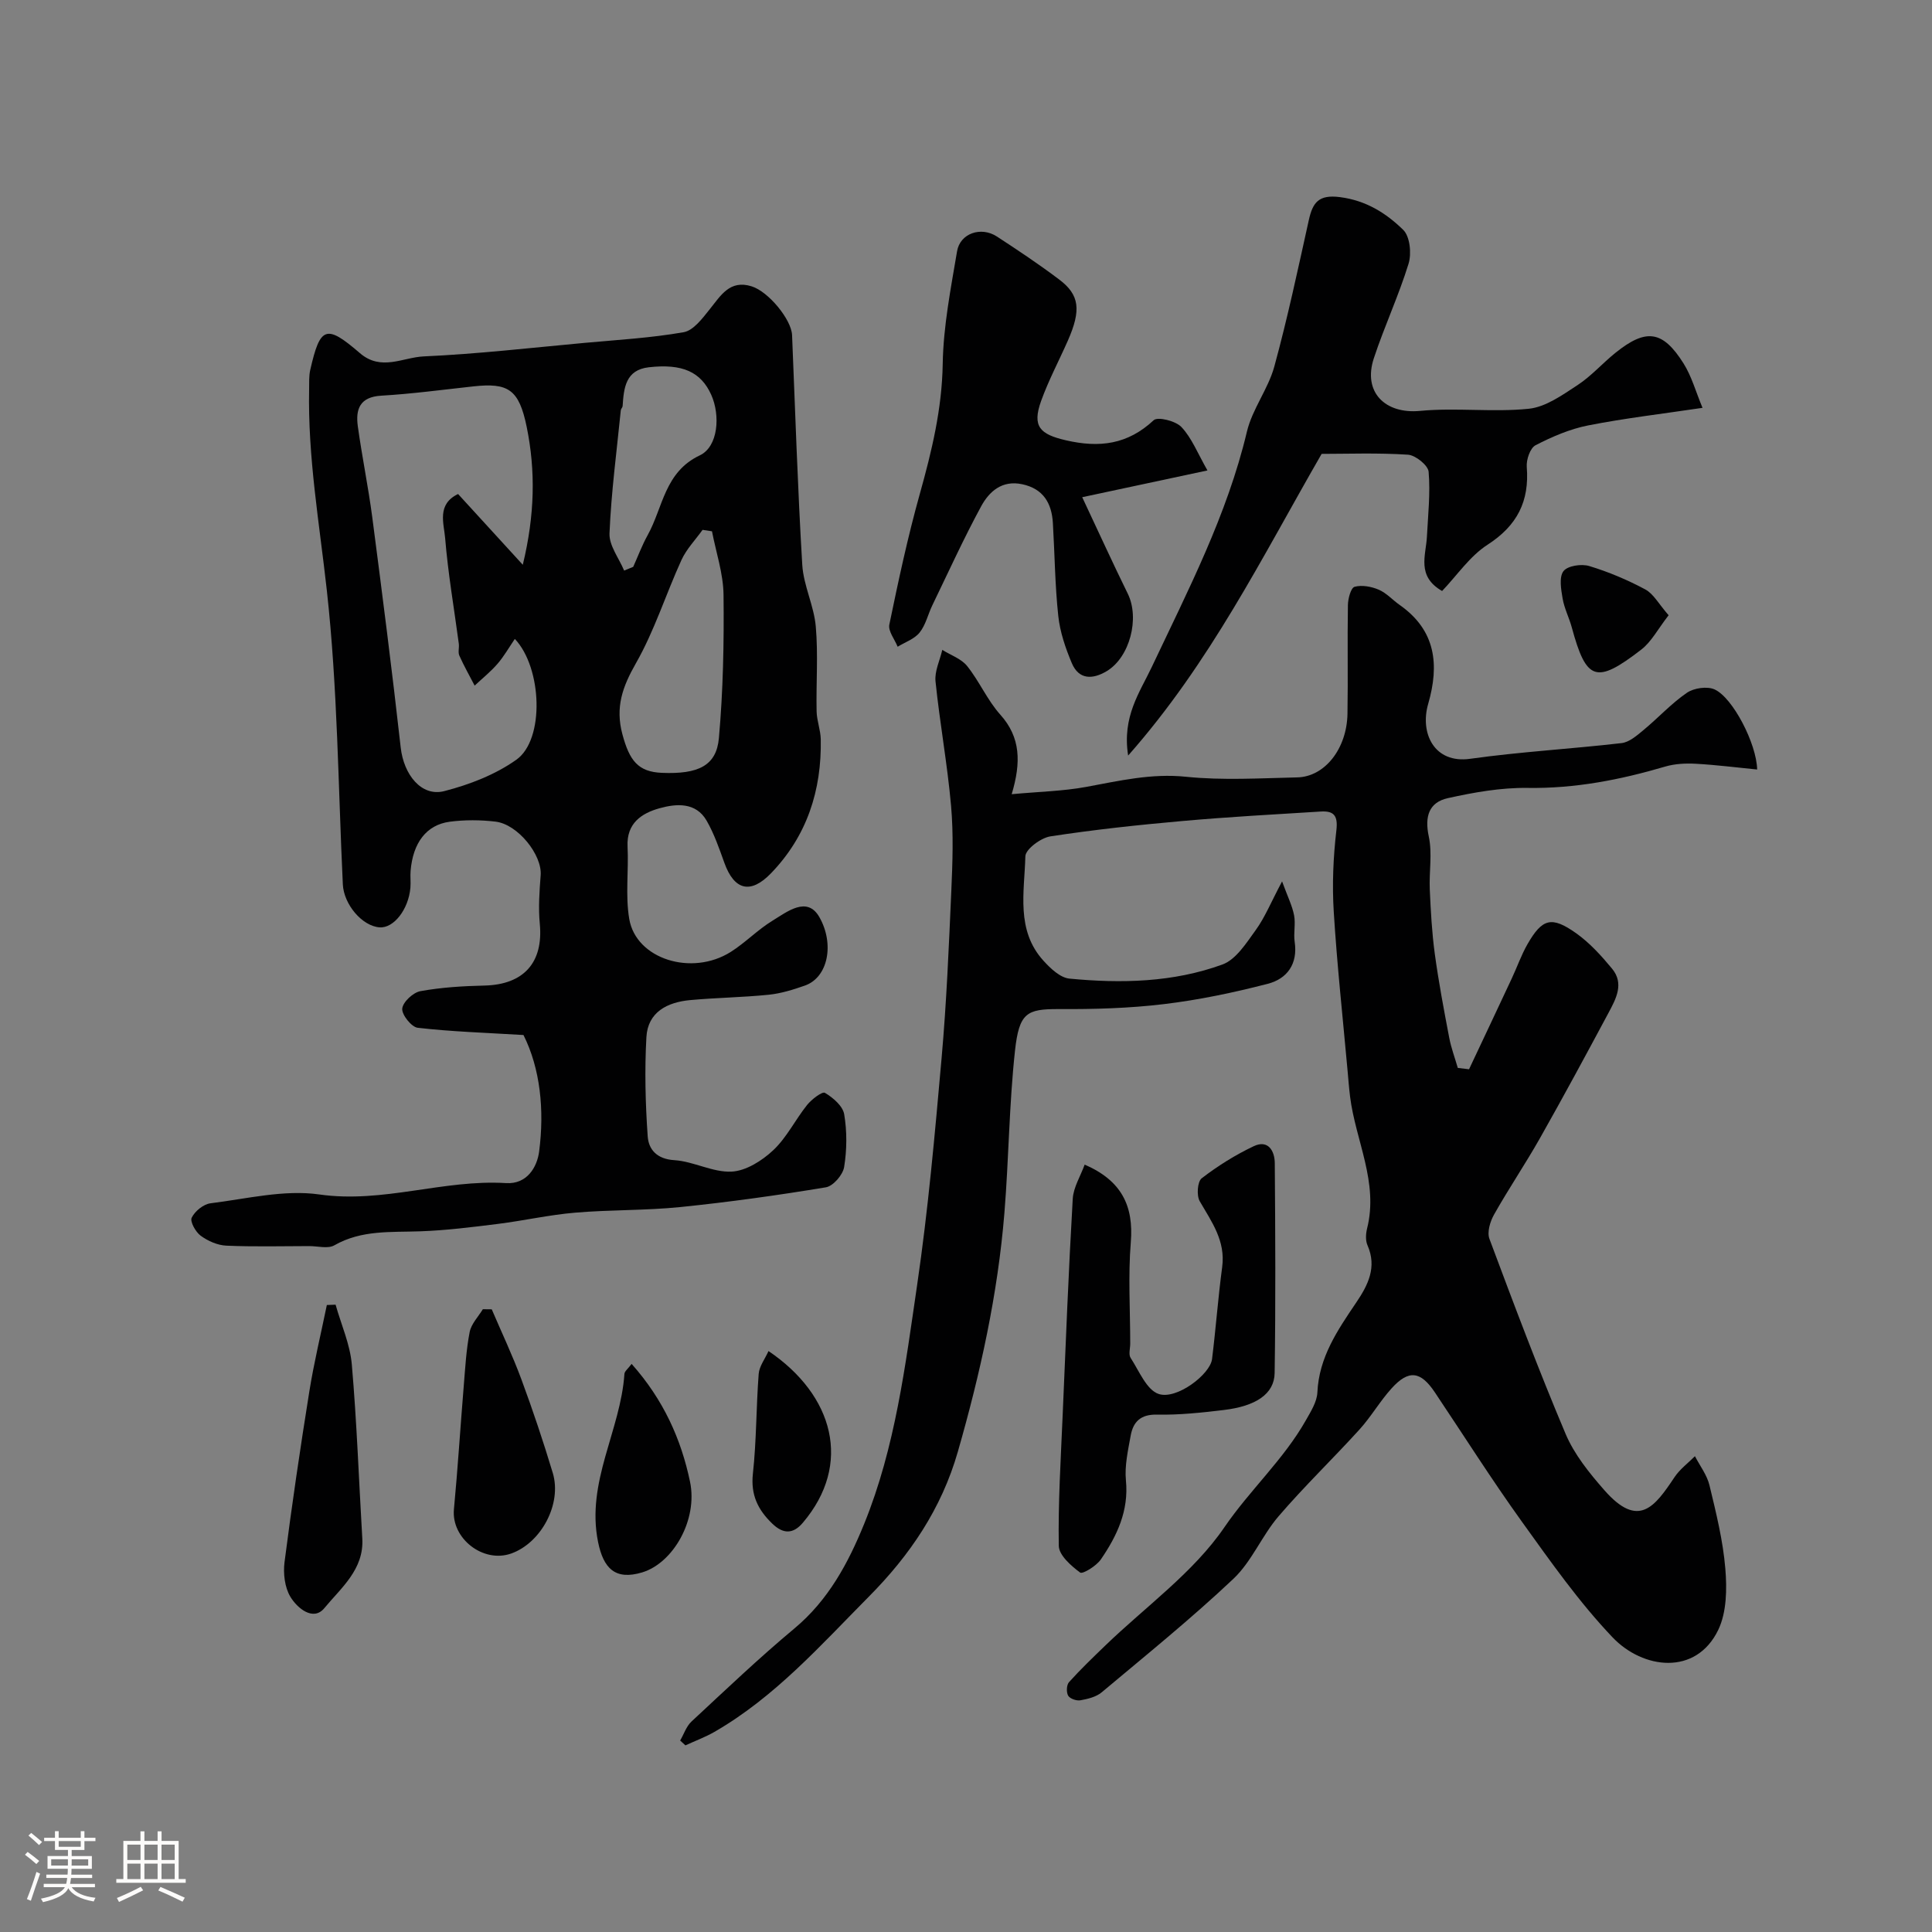 <svg enable-background="new 0 0 400 400" viewBox="0 0 400 400" xmlns="http://www.w3.org/2000/svg"><rect x="0" y="0" width="400" height="400" fill="#808080" stroke="none"/><path d="m5.17 384 .55-.58c.85.61 1.65 1.24 2.4 1.87l-.59.64c-.83-.73-1.62-1.38-2.36-1.93m1.22 9.53-.82-.34c.71-1.76 1.37-3.64 1.98-5.63.24.13.5.25.76.36-.6 1.67-1.24 3.54-1.92 5.61m-.5-13.5.57-.54c.56.44 1.31 1.06 2.26 1.87l-.64.64c-.68-.66-1.41-1.32-2.19-1.97m3.25.46h2.24v-1.36h.77v1.36h4.57v-1.36h.76v1.36h2.28v.69h-2.28v1.84h-2.64v1.26h4.18v2.64h-4.21c0 .45-.02.86-.05 1.21h4.32v.69h-4.38c-.04.34-.1.75-.19 1.22h5.15v.69h-4.82c.87 1.19 2.51 1.92 4.93 2.19-.17.31-.3.57-.37.76-2.77-.49-4.52-1.41-5.26-2.76-.56 1.26-2.3 2.23-5.24 2.9-.12-.24-.26-.48-.43-.72 2.73-.55 4.38-1.34 4.96-2.38h-4.38v-.69h4.65c.1-.38.17-.79.21-1.22h-4.32v-.69h4.4c.03-.34.05-.75.05-1.21h-4.2v-2.64h4.23v-1.26h-2.69v-1.84h-2.24zm1.46 4.46v1.29h3.45c.01-.4.02-.57.01-.53v-.32-.45h-3.46zm1.55-2.59h4.57v-1.19h-4.57zm6.11 2.59h-3.42v.77c-.01.19-.01.37-.02.53h3.44v-1.29z" fill="#fcfbfa"/><path d="m32.63 379.16h.82v1.98h3.54v7.89h1.46v.78h-14.37v-.78h1.46v-7.89h3.54v-1.98h.82v1.98h2.73zm-3.49 11.48.5.73c-1.61.82-3.28 1.63-5 2.41-.13-.27-.28-.55-.44-.82 1.75-.72 3.4-1.49 4.94-2.32m-2.78-5.55h2.73v-3.18h-2.73zm0 3.95h2.73v-3.2h-2.73zm3.54-3.95h2.73v-3.18h-2.73zm0 3.95h2.73v-3.2h-2.73zm7.89 4.68c-1.84-.92-3.51-1.7-5.02-2.32l.45-.73c1.89.8 3.57 1.55 5.04 2.23zm-1.62-11.81h-2.73v3.18h2.73zm-2.73 7.13h2.73v-3.2h-2.73z" fill="#fcfbfa"/><g fill="#010102"><path d="m304.15 221.38c2.95-6.26 5.91-12.52 8.84-18.79 1.11-2.36 1.97-4.86 3.26-7.11 3.06-5.32 4.98-5.87 10.08-2.26 2.8 1.99 5.21 4.65 7.42 7.32 2.56 3.08.83 6.25-.71 9.13-4.65 8.68-9.33 17.35-14.18 25.93-3.03 5.36-6.5 10.48-9.52 15.84-.82 1.44-1.49 3.66-.97 5.05 5.06 13.54 10.14 27.07 15.77 40.38 1.8 4.26 4.92 8.12 8.02 11.65 7.09 8.08 10.44 3.44 14.54-2.7 1.1-1.65 2.8-2.9 4.22-4.33 1.03 2 2.5 3.9 3.01 6.03 1.37 5.69 2.8 11.44 3.28 17.24.35 4.2.29 9.03-1.46 12.68-4.61 9.57-15.61 8.15-21.89 1.55-6.96-7.31-12.84-15.7-18.76-23.93-6.28-8.74-12.04-17.85-18.03-26.79-2.95-4.41-5.42-4.74-8.96-.82-2.41 2.66-4.23 5.85-6.64 8.51-5.5 6.06-11.42 11.75-16.75 17.96-3.46 4.03-5.56 9.37-9.36 12.96-8.72 8.23-18.07 15.79-27.27 23.5-1.15.96-2.89 1.38-4.42 1.65-.8.14-2.15-.33-2.52-.96-.4-.69-.34-2.22.17-2.79 2.38-2.65 4.96-5.12 7.53-7.6 8.36-8.07 18.23-15.09 24.65-24.48 5.28-7.72 12.26-14.02 16.85-22.12 1.03-1.82 2.31-3.83 2.4-5.8.33-7.29 4.19-12.9 8.04-18.6 2.43-3.59 4.34-7.31 2.33-11.87-.43-.98-.35-2.37-.08-3.46 2.41-9.57-2.38-18.19-3.52-27.29-.22-1.79-.36-3.6-.52-5.4-.99-10.96-2.18-21.9-2.86-32.87-.35-5.6-.11-11.29.54-16.86.37-3.12-.56-4.08-3.26-3.91-9.54.59-19.08 1.11-28.6 1.96-9.14.81-18.28 1.79-27.34 3.18-1.98.3-5.15 2.66-5.19 4.13-.19 7.39-2 15.31 3.76 21.63 1.44 1.59 3.45 3.5 5.36 3.69 10.71 1.03 21.49.8 31.68-2.92 2.82-1.03 4.96-4.46 6.91-7.15 1.88-2.6 3.11-5.66 5.44-10.06 1.16 3.18 2.11 5.06 2.49 7.04.34 1.77-.15 3.68.12 5.48.68 4.6-1.58 7.65-5.56 8.68-7.06 1.83-14.26 3.34-21.5 4.21-7.2.87-14.51 1.07-21.78 1.03-6.64-.03-8.21.77-9.07 8.65-1.21 11.14-1.28 22.4-2.19 33.58-1.37 16.8-4.98 33.17-9.63 49.38-3.4 11.87-9.96 21.49-18.43 30.03-9.99 10.08-19.45 20.79-31.96 28-1.91 1.1-4.01 1.87-6.02 2.8-.36-.33-.73-.67-1.09-1 .77-1.32 1.27-2.93 2.34-3.93 7.02-6.52 13.96-13.14 21.31-19.27 7.04-5.87 11.15-13.55 14.46-21.69 6.43-15.84 8.51-32.76 10.96-49.48 2.28-15.57 3.67-31.27 5.06-46.95 1.02-11.5 1.5-23.06 2.01-34.6.26-5.85.46-11.76-.05-17.58-.76-8.62-2.34-17.17-3.22-25.78-.22-2.11.9-4.35 1.4-6.53 1.74 1.09 3.93 1.83 5.14 3.34 2.54 3.17 4.19 7.08 6.88 10.08 4.21 4.69 4.32 9.86 2.35 16.46 5.73-.53 10.65-.63 15.42-1.51 6.85-1.26 13.49-2.84 20.67-2.1 7.6.78 15.35.3 23.03.13 5.71-.12 10.28-5.95 10.4-13.18.13-7.5-.04-15 .09-22.5.02-1.33.61-3.56 1.38-3.78 1.51-.42 3.49-.05 5.01.6 1.6.69 2.87 2.14 4.34 3.17 7.48 5.25 8.23 12.37 5.89 20.47-1.75 6.04 1.23 12.42 8.69 11.37 10.4-1.46 20.92-2.04 31.35-3.25 1.61-.19 3.19-1.58 4.54-2.7 3.05-2.52 5.75-5.5 8.99-7.72 1.45-.99 4.19-1.39 5.73-.69 3.78 1.71 8.7 11.26 8.81 16.58-4.27-.42-8.47-.96-12.68-1.19-2.1-.12-4.33-.01-6.32.57-9.33 2.75-18.7 4.58-28.54 4.43-5.5-.08-11.1.92-16.51 2.12-3.9.87-4.82 3.79-3.94 7.92.76 3.52.05 7.32.21 10.99.2 4.45.44 8.92 1.04 13.33.79 5.8 1.88 11.57 2.98 17.33.4 2.13 1.18 4.19 1.78 6.28.77.1 1.55.19 2.33.28z"/><path d="m108.38 214.29c-7.96-.48-14.96-.7-21.9-1.5-1.29-.15-3.32-2.7-3.2-3.97.13-1.36 2.25-3.34 3.76-3.61 4.35-.79 8.82-1.06 13.25-1.16 8.15-.19 12.23-4.77 11.47-12.78-.32-3.32-.08-6.72.18-10.07.32-4.16-4.68-10.53-9.35-11.09-3.12-.37-6.37-.39-9.48.02-4.84.65-7.61 4.37-8.1 10.16-.1 1.16.06 2.34-.04 3.5-.39 4.5-3.45 8.41-6.36 8.21-3.65-.25-7.43-4.77-7.63-8.9-.97-20.29-1.08-40.68-3.31-60.84-1.54-13.89-3.96-27.65-3.67-41.69.03-1.33-.06-2.69.23-3.97 2.05-9.01 3.27-9.54 10.27-3.5 4.42 3.82 8.91.88 13.22.69 11.12-.5 22.2-1.78 33.3-2.8 6.86-.63 13.76-1.02 20.52-2.21 2.02-.35 3.87-2.84 5.36-4.7 2.31-2.86 4.17-6.22 8.71-4.8 3.53 1.1 8.24 6.9 8.38 10.09.66 15.86 1.16 31.73 2.11 47.57.26 4.3 2.43 8.47 2.8 12.78.51 5.81.05 11.71.17 17.56.04 1.93.82 3.85.86 5.79.2 10.57-2.86 20.02-10.29 27.72-4.25 4.41-7.62 3.52-9.66-2.13-1.07-2.97-2.11-6.01-3.67-8.73-2.24-3.9-6.3-3.55-9.76-2.59-3.68 1.02-6.86 3.09-6.62 7.92.25 5-.48 10.13.35 15.01 1.42 8.31 12.94 11.91 21.02 6.81 3.02-1.91 5.57-4.59 8.62-6.45 3.02-1.84 7.17-5.2 9.71-.77 3.17 5.54 1.84 12.49-2.98 14.19-2.42.85-4.95 1.64-7.49 1.9-5.41.55-10.87.61-16.28 1.11-4.71.44-8.76 2.46-9.05 7.68-.38 6.82-.21 13.71.27 20.53.19 2.73 1.9 4.71 5.52 4.93 3.99.25 7.95 2.56 11.84 2.37 2.98-.14 6.32-2.26 8.63-4.43 2.8-2.63 4.57-6.32 7.01-9.37.94-1.17 3.13-2.84 3.69-2.51 1.67.99 3.7 2.72 3.99 4.43.6 3.56.57 7.36-.01 10.93-.26 1.62-2.27 3.95-3.78 4.2-10 1.66-20.06 3.06-30.14 4.09-7.22.73-14.54.54-21.78 1.16-5.34.45-10.61 1.65-15.93 2.32-5.36.67-10.75 1.35-16.14 1.54-6.07.22-12.14-.32-17.78 2.9-1.33.76-3.43.16-5.18.16-5.73.01-11.46.16-17.18-.09-1.82-.08-3.81-.96-5.3-2.05-1.06-.77-2.26-2.94-1.87-3.74.65-1.34 2.43-2.8 3.89-2.98 7.5-.93 15.25-2.87 22.53-1.83 13.21 1.89 25.7-3.16 38.66-2.35 4.38.27 6.44-3.36 6.85-6.53 1.13-8.65.22-17.23-3.24-24.13zm-1.79-82.01c-1.19 1.74-2.23 3.59-3.59 5.16-1.42 1.64-3.14 3.02-4.73 4.51-1.07-2.07-2.23-4.1-3.17-6.22-.31-.7 0-1.65-.11-2.47-.97-7.28-2.23-14.54-2.83-21.86-.25-3.03-1.77-6.99 2.68-9.12 4.24 4.63 8.39 9.17 13.4 14.65 2.51-10.39 2.65-19.49.81-28.53-1.6-7.82-3.84-9.19-11.07-8.4-6.35.69-12.69 1.55-19.05 1.92-4.44.26-5.33 2.8-4.85 6.32.87 6.29 2.16 12.53 2.99 18.82 2.07 15.88 4.11 31.77 5.89 47.69.62 5.6 4.26 10.27 9.03 9.04 5.21-1.34 10.57-3.41 14.92-6.5 5.91-4.2 5.32-19.06-.32-25.01zm40.82-22.28c-.65-.1-1.3-.2-1.95-.3-1.48 2.07-3.33 3.97-4.37 6.24-3.24 7.09-5.59 14.65-9.43 21.38-2.78 4.87-4.3 9.1-2.8 14.7 1.46 5.44 3.23 7.79 8.19 7.99 7.51.31 11.28-1.47 11.79-7.19.88-9.84 1.07-19.78.96-29.67-.05-4.4-1.55-8.77-2.39-13.15zm-18.19 8.13c.63-.26 1.26-.51 1.88-.77.99-2.2 1.83-4.48 3-6.58 3.18-5.73 3.47-13.05 10.8-16.51 3.8-1.8 4.27-8.27 2.35-12.54-2.13-4.72-5.94-6.48-12.92-5.69-4.81.54-5.18 4.28-5.42 8.02-.02.3-.35.58-.38.89-.85 8.49-1.98 16.96-2.34 25.47-.11 2.52 1.96 5.14 3.03 7.71z"/><path d="m233.57 156.43c-1.28-8.09 2.41-13.07 4.91-18.37 7.49-15.85 15.58-31.43 19.68-48.69 1.11-4.67 4.39-8.81 5.67-13.47 2.74-10.02 4.9-20.2 7.15-30.35.81-3.64 2.04-5.3 6.43-4.74 5.42.69 9.58 3.32 13.12 6.79 1.39 1.36 1.74 4.9 1.1 6.99-2.05 6.64-5.01 12.98-7.19 19.58-2.32 7.03 2.34 11.59 9.57 10.9 7.45-.71 15.07.32 22.5-.44 3.51-.36 6.96-2.84 10.09-4.89 2.86-1.87 5.19-4.55 7.88-6.71 6.33-5.08 9.76-4.63 14.07 2.2 1.69 2.68 2.55 5.89 3.94 9.21-8.32 1.24-16.06 2.14-23.69 3.64-3.76.74-7.45 2.33-10.88 4.1-1.12.58-1.94 3-1.82 4.49.57 7.12-1.98 12.15-8.12 16.11-3.66 2.36-6.29 6.31-9.41 9.58-5.34-3.07-3.34-7.38-3.14-11.27.23-4.48.73-8.99.35-13.42-.12-1.34-2.71-3.42-4.27-3.53-6.29-.41-12.62-.17-17.88-.17-12.4 21.51-23.04 43.17-40.06 62.46z"/><path d="m249.99 97.4c-9.08 1.94-17.08 3.65-25.93 5.54 3.49 7.41 6.37 13.75 9.44 19.99 2.49 5.07.43 13.14-4.36 16.02-2.89 1.73-5.76 1.84-7.24-1.67-1.3-3.09-2.43-6.4-2.79-9.71-.69-6.38-.74-12.83-1.12-19.25-.24-4.13-1.97-7.14-6.38-8.07-4.16-.88-6.81 1.52-8.47 4.57-3.63 6.69-6.79 13.64-10.11 20.5-.91 1.88-1.37 4.07-2.64 5.65-1.07 1.33-2.99 1.98-4.54 2.93-.62-1.54-2.01-3.24-1.72-4.6 1.87-9.06 3.81-18.12 6.3-27.02 2.48-8.86 4.6-17.61 4.75-26.95.13-7.79 1.67-15.58 2.97-23.31.63-3.73 4.97-5.19 8.25-3.05 4.37 2.85 8.72 5.75 12.88 8.89 4.25 3.19 4.59 6.34 1.81 12.66-1.84 4.17-4 8.22-5.54 12.5-1.91 5.31-.2 6.9 5.1 8.13 6.98 1.62 12.81.89 18.21-4.15.84-.78 4.57.15 5.75 1.42 2.13 2.26 3.33 5.39 5.38 8.98z"/><path d="m224.57 241.12c7.63 3.31 10.17 8.53 9.55 16.08-.57 6.95-.12 13.98-.12 20.98 0 1-.38 2.25.08 2.95 1.76 2.7 3.31 6.65 5.82 7.48 3.72 1.23 10.64-4.06 11.04-7.22.79-6.35 1.25-12.73 2.1-19.07.72-5.42-2.18-9.35-4.65-13.62-.68-1.18-.48-4.06.41-4.75 3.34-2.57 6.98-4.85 10.79-6.65 2.97-1.4 4.32.99 4.34 3.51.11 14.49.19 28.99-.03 43.47-.07 4.33-3.89 6.86-10.56 7.65-4.57.54-9.19 1.05-13.78.95-3.43-.08-4.95 1.5-5.47 4.38-.55 3.05-1.27 6.22-.98 9.24.62 6.31-1.85 11.48-5.18 16.35-.93 1.36-3.78 3.11-4.3 2.73-1.88-1.39-4.38-3.59-4.42-5.52-.15-8.92.41-17.86.79-26.79.64-15.03 1.23-30.06 2.1-45.08.15-2.39 1.62-4.72 2.47-7.07z"/><path d="m101.81 271.08c2.07 4.84 4.33 9.6 6.15 14.53 2.36 6.38 4.53 12.85 6.49 19.36 1.92 6.4-2.4 14.46-8.61 16.67-5.82 2.06-12.42-3.14-11.86-9.14.8-8.49 1.33-17 2.03-25.5.31-3.75.51-7.54 1.23-11.22.33-1.69 1.78-3.16 2.73-4.72.61 0 1.23.01 1.84.02z"/><path d="m69.48 270.12c1.16 4.13 3 8.2 3.36 12.39 1.04 11.98 1.46 24.01 2.17 36.02.38 6.42-4.43 10.25-7.86 14.42-2.3 2.79-5.63-.01-7.04-2.37-1.17-1.95-1.5-4.83-1.2-7.17 1.52-11.81 3.25-23.6 5.14-35.36.96-5.99 2.4-11.91 3.62-17.86.6-.03 1.2-.05 1.81-.07z"/><path d="m130.77 282.38c6.63 7.46 10.25 15.61 12.09 24.38 1.66 7.92-3.5 16.86-9.91 18.79-5.58 1.68-8.02-.83-9.13-6.31-2.51-12.42 4.67-23.06 5.46-34.79.04-.55.73-1.05 1.49-2.07z"/><path d="m159.11 279.72c13.49 9.12 17.43 23.41 7.1 35.56-2 2.35-4.04 2.37-6.32.17-2.98-2.87-4.49-5.95-4.01-10.35.75-6.85.67-13.79 1.2-20.67.13-1.58 1.3-3.07 2.03-4.71z"/><path d="m345.47 127.38c-2.21 2.84-3.55 5.48-5.66 7.11-9.37 7.23-11.38 6.48-14.4-4.63-.55-2.01-1.55-3.92-1.89-5.96-.32-1.88-.76-4.42.18-5.65.86-1.12 3.72-1.55 5.33-1.06 4 1.21 7.93 2.87 11.62 4.85 1.7.92 2.77 3 4.82 5.34z"/></g></svg>